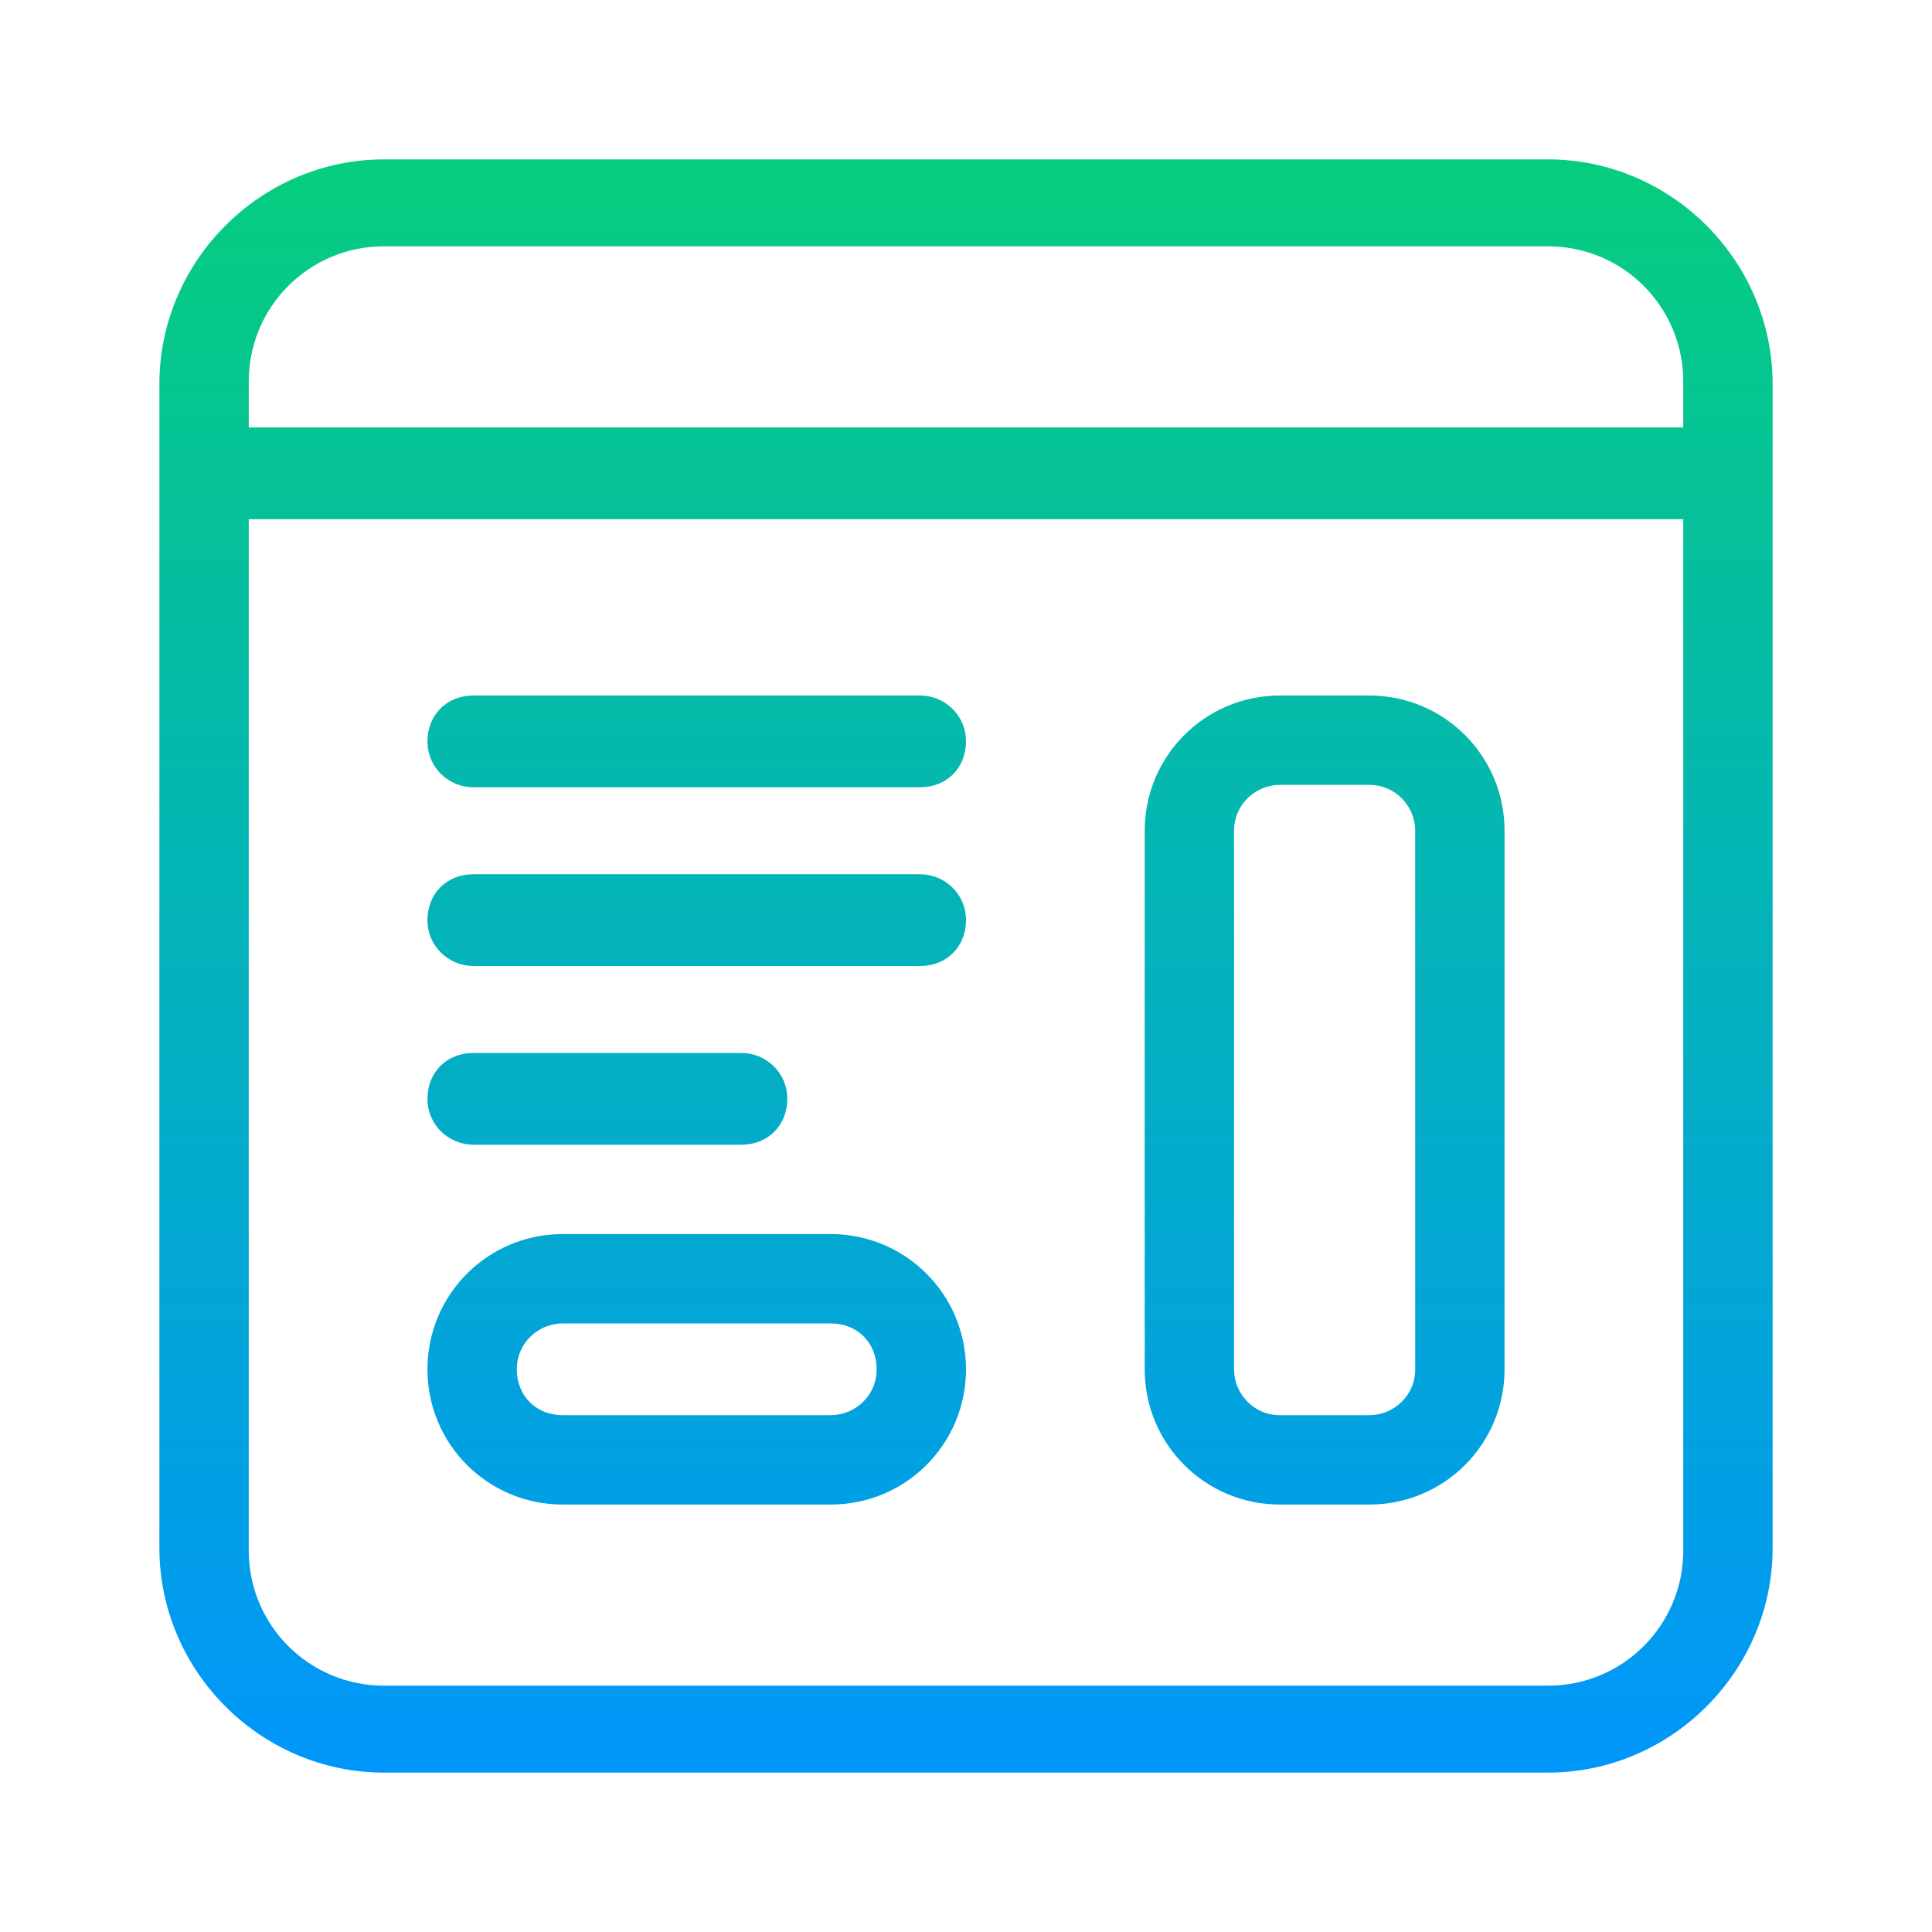 <svg xmlns="http://www.w3.org/2000/svg" xmlns:xlink="http://www.w3.org/1999/xlink" id="Layer_1" viewBox="0 0 80 80"><defs><style> .st0 { fill: url(#linear-gradient); } </style><linearGradient id="linear-gradient" x1="40" y1="5.6" x2="40" y2="75.8" gradientUnits="userSpaceOnUse"><stop offset="0" stop-color="#06ce7c"></stop><stop offset="1" stop-color="#0094ff"></stop></linearGradient></defs><path class="st0" d="M69.7,17.7v-1.9c0-3.1-2.5-5.6-5.6-5.6H15.9c-3.1,0-5.6,2.5-5.6,5.6v1.9h59.4ZM69.7,21.5H10.3v42.7c0,3.1,2.5,5.6,5.6,5.6h48.2c3.1,0,5.6-2.5,5.6-5.6V21.5ZM6.6,15.9c0-5.1,4.2-9.3,9.3-9.3h48.2c5.1,0,9.3,4.2,9.3,9.3v48.2c0,5.1-4.2,9.3-9.3,9.3H15.9c-5.1,0-9.3-4.2-9.3-9.3V15.9ZM47.4,34.4c0-3.1,2.5-5.6,5.6-5.6h3.7c3.1,0,5.6,2.5,5.6,5.6v22.3c0,3.1-2.5,5.6-5.6,5.6h-3.7c-3.1,0-5.6-2.5-5.6-5.6v-22.3ZM51.1,34.4v22.3c0,1,.8,1.9,1.9,1.9h3.7c1,0,1.9-.8,1.9-1.9v-22.3c0-1-.8-1.9-1.9-1.9h-3.7c-1,0-1.9.8-1.9,1.9ZM19.6,32.6c-1,0-1.9-.8-1.9-1.9s.8-1.9,1.9-1.9h18.5c1,0,1.9.8,1.9,1.9s-.8,1.9-1.9,1.9h-18.5ZM19.6,40c-1,0-1.9-.8-1.9-1.9s.8-1.9,1.9-1.9h18.5c1,0,1.9.8,1.9,1.9s-.8,1.9-1.9,1.9h-18.5ZM19.6,47.4c-1,0-1.9-.8-1.9-1.9s.8-1.9,1.9-1.9h11.1c1,0,1.9.8,1.9,1.9s-.8,1.9-1.9,1.9h-11.1ZM23.3,51.1h11.1c3.1,0,5.6,2.5,5.6,5.6s-2.5,5.6-5.6,5.6h-11.1c-3.1,0-5.6-2.5-5.6-5.6s2.5-5.6,5.6-5.6ZM23.3,54.8c-1,0-1.9.8-1.9,1.9s.8,1.9,1.9,1.9h11.1c1,0,1.9-.8,1.9-1.9s-.8-1.9-1.9-1.9h-11.1Z"></path></svg>
